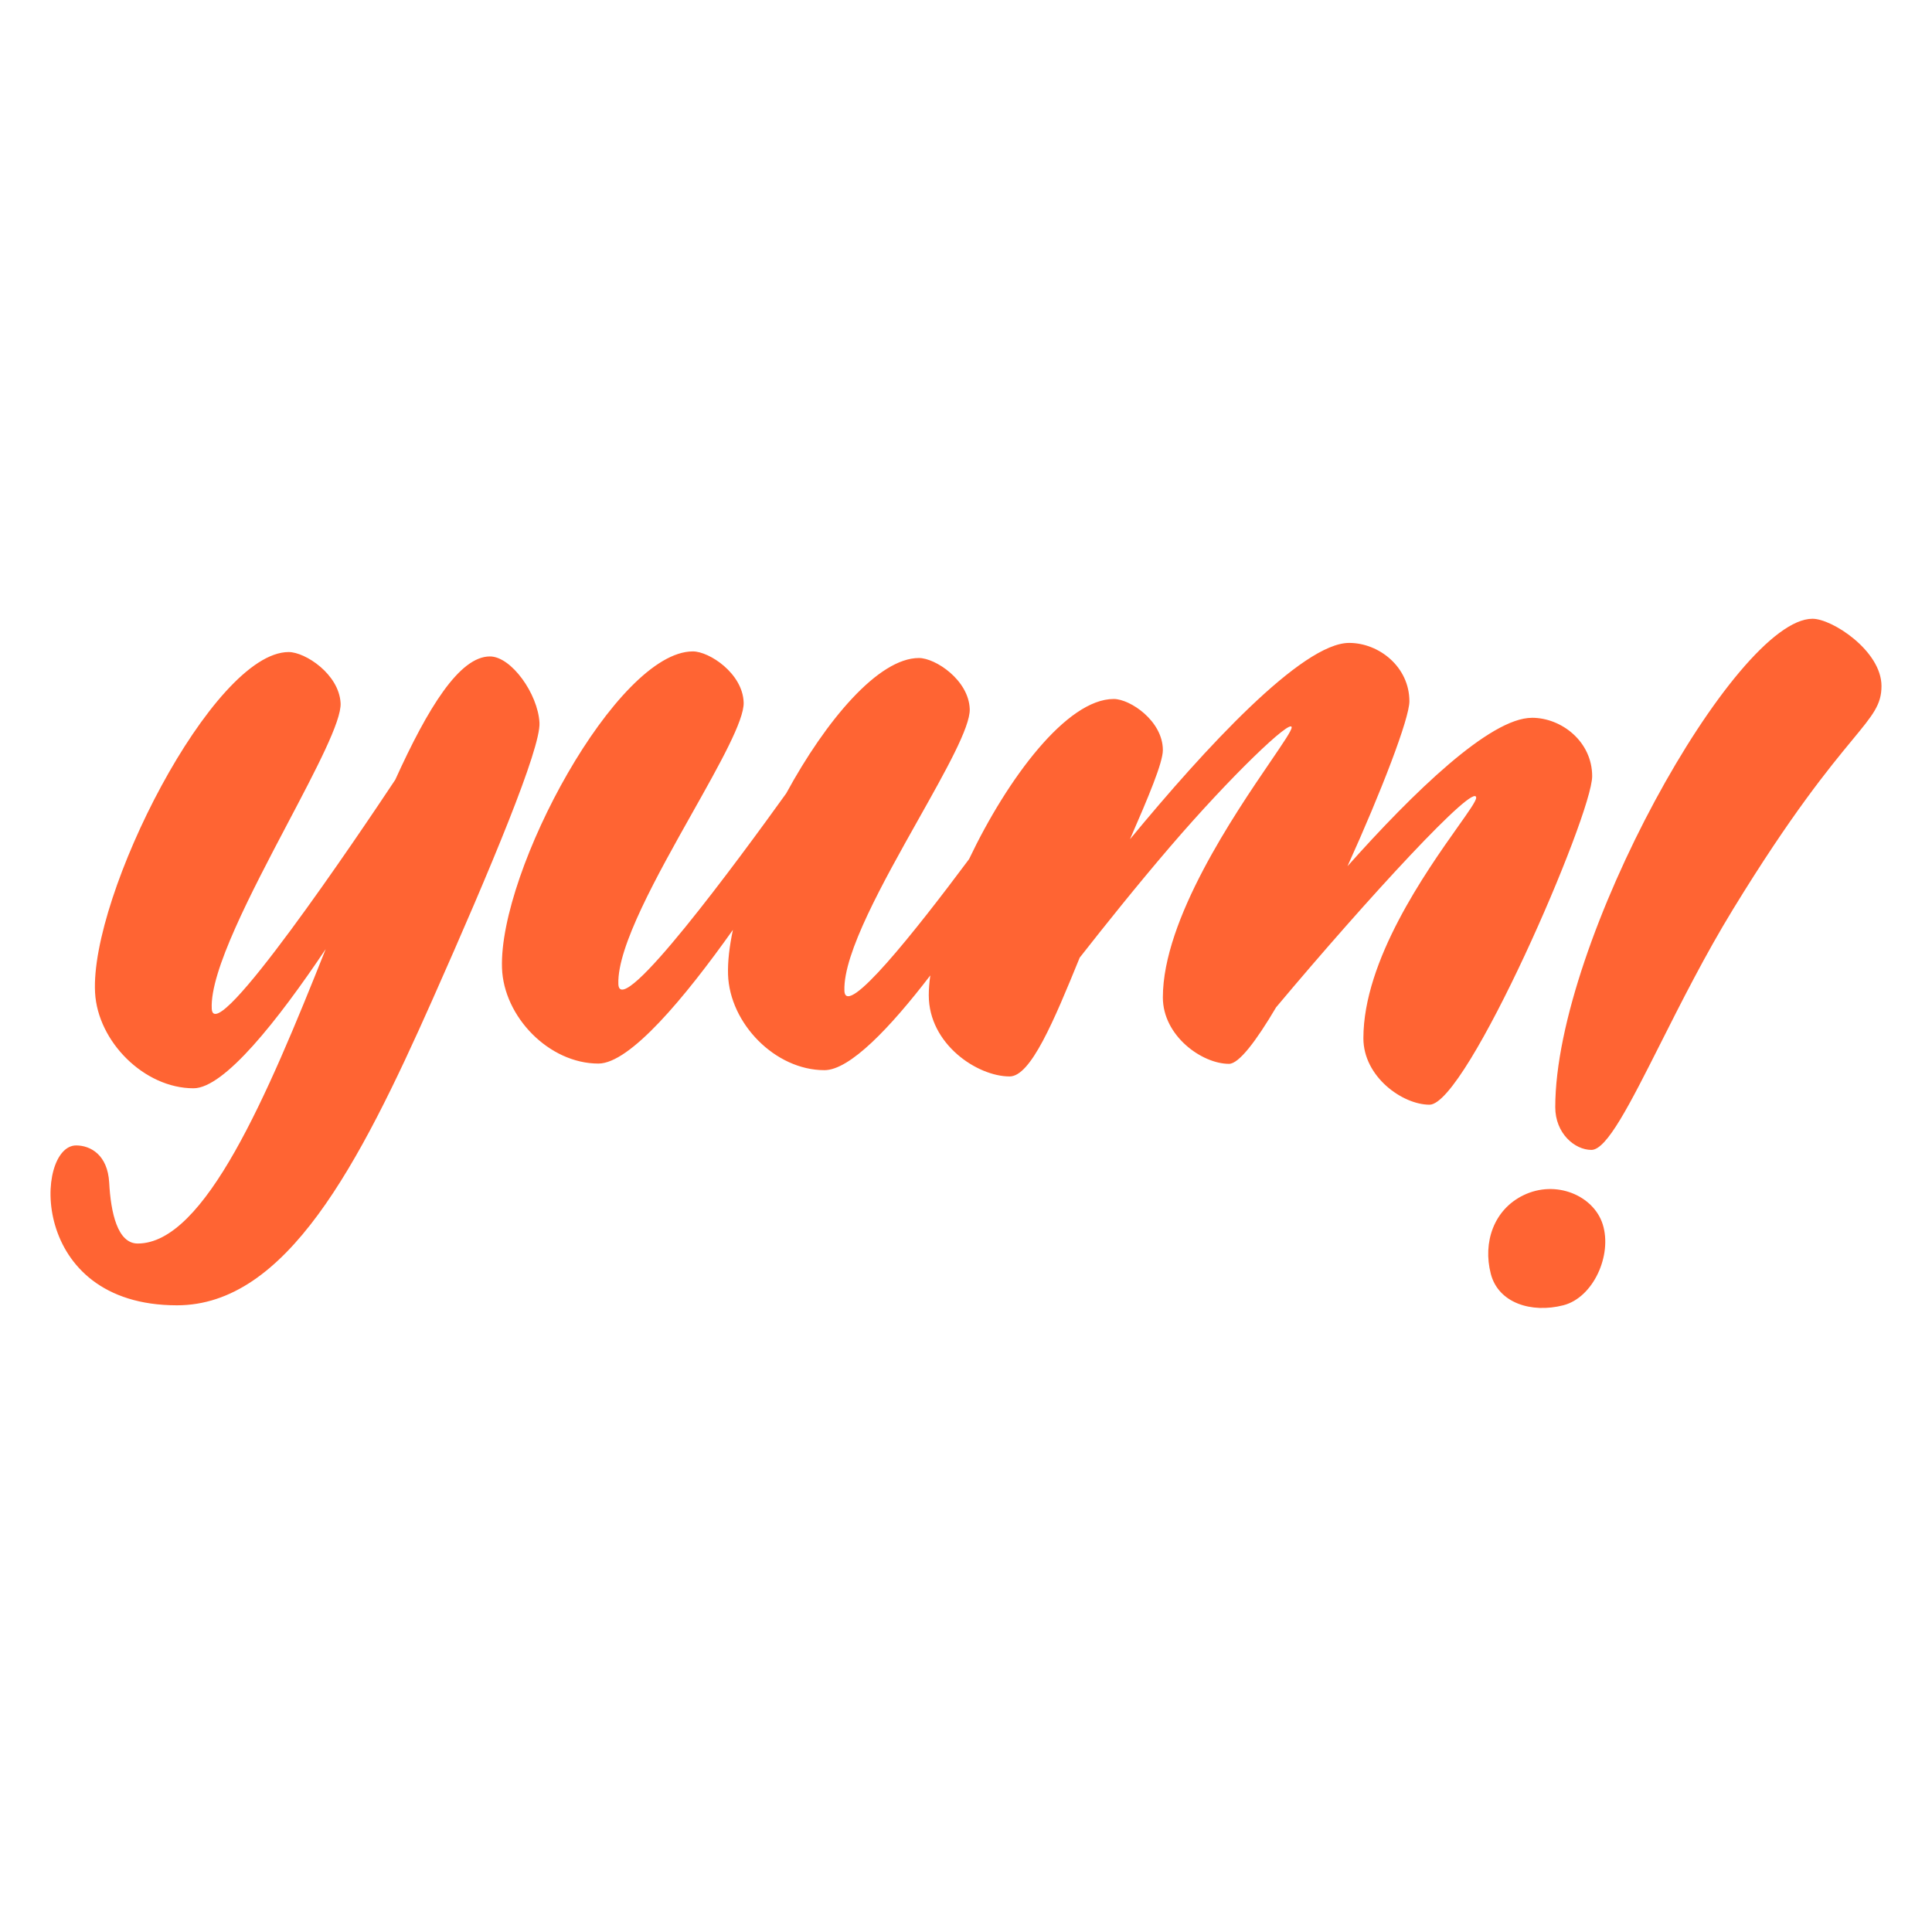 <svg width="48" height="48" viewBox="0 0 48 48" fill="none" xmlns="http://www.w3.org/2000/svg">
<path fill-rule="evenodd" clip-rule="evenodd" d="M38.64 27.508C38.64 23.393 43.112 15.373 45.031 15.373C45.523 15.373 46.745 16.173 46.745 17.044C46.745 17.506 46.537 17.758 46.02 18.384C45.451 19.073 44.508 20.217 43.055 22.593C42.368 23.716 41.766 24.91 41.251 25.932C40.493 27.435 39.921 28.569 39.538 28.569C39.123 28.569 38.64 28.158 38.64 27.508ZM37.038 31.646C36.837 30.867 37.112 30.054 37.848 29.696L37.848 29.696C38.657 29.302 39.593 29.703 39.819 30.417C40.061 31.184 39.585 32.238 38.841 32.429C38.046 32.633 37.224 32.372 37.038 31.646ZM38.059 17.834C37.021 17.834 35.113 19.686 33.478 21.521C34.328 19.644 35.016 17.849 35.016 17.424C35.016 16.57 34.263 15.973 33.519 15.973C32.35 15.973 29.94 18.589 28.074 20.851C28.533 19.799 28.891 18.949 28.891 18.636C28.891 17.913 28.079 17.366 27.67 17.366C26.509 17.366 25.037 19.327 24.076 21.345C22.736 23.143 21.002 25.325 20.979 24.613C20.948 23.683 21.943 21.914 22.816 20.36C23.499 19.145 24.107 18.063 24.093 17.618C24.069 16.895 23.239 16.348 22.83 16.348C21.824 16.348 20.52 17.898 19.534 19.71C18.366 21.337 15.393 25.382 15.363 24.448C15.332 23.519 16.327 21.749 17.2 20.196C17.883 18.981 18.491 17.898 18.476 17.453C18.453 16.731 17.623 16.184 17.214 16.184C15.329 16.184 12.393 21.629 12.472 24.047C12.512 25.261 13.64 26.424 14.867 26.424C15.651 26.424 17.011 24.791 18.209 23.102C18.122 23.512 18.078 23.889 18.088 24.212C18.128 25.425 19.256 26.588 20.483 26.588C21.115 26.588 22.12 25.529 23.113 24.234C23.088 24.411 23.075 24.576 23.075 24.727C23.075 25.941 24.28 26.744 25.084 26.744C25.607 26.744 26.179 25.376 26.825 23.792C27.441 23.006 28.249 21.996 29.066 21.043C30.575 19.282 32.091 17.837 32.091 18.072C32.091 18.15 31.881 18.457 31.57 18.914C30.663 20.243 28.891 22.843 28.891 24.78C28.891 25.737 29.862 26.431 30.534 26.431C30.779 26.431 31.206 25.87 31.704 25.027C33.984 22.307 36.675 19.39 36.675 19.821C36.675 19.899 36.492 20.158 36.219 20.543C35.425 21.665 33.873 23.858 33.873 25.795C33.873 26.752 34.844 27.446 35.516 27.446C36.443 27.446 39.557 20.251 39.557 19.284C39.557 18.43 38.803 17.833 38.059 17.833L38.059 17.834ZM10.743 24.839C8.913 28.959 7.108 32.43 4.397 32.43C0.692 32.43 0.863 28.458 1.892 28.458C2.247 28.458 2.675 28.69 2.713 29.384C2.753 30.125 2.918 30.895 3.421 30.895C5.087 30.895 6.637 27.234 8.092 23.58C6.898 25.36 5.57 27.038 4.808 27.038C3.581 27.038 2.428 25.876 2.362 24.662C2.231 22.244 5.287 16.2 7.172 16.2C7.582 16.2 8.423 16.747 8.462 17.469C8.486 17.914 7.855 19.112 7.147 20.456C6.242 22.175 5.211 24.133 5.261 25.063C5.316 26.082 8.929 20.715 9.82 19.373C10.633 17.581 11.416 16.309 12.172 16.309C12.701 16.309 13.364 17.235 13.403 17.956C13.438 18.592 12.2 21.56 10.743 24.839V24.839Z" fill="#FF6433"/>
</svg>
